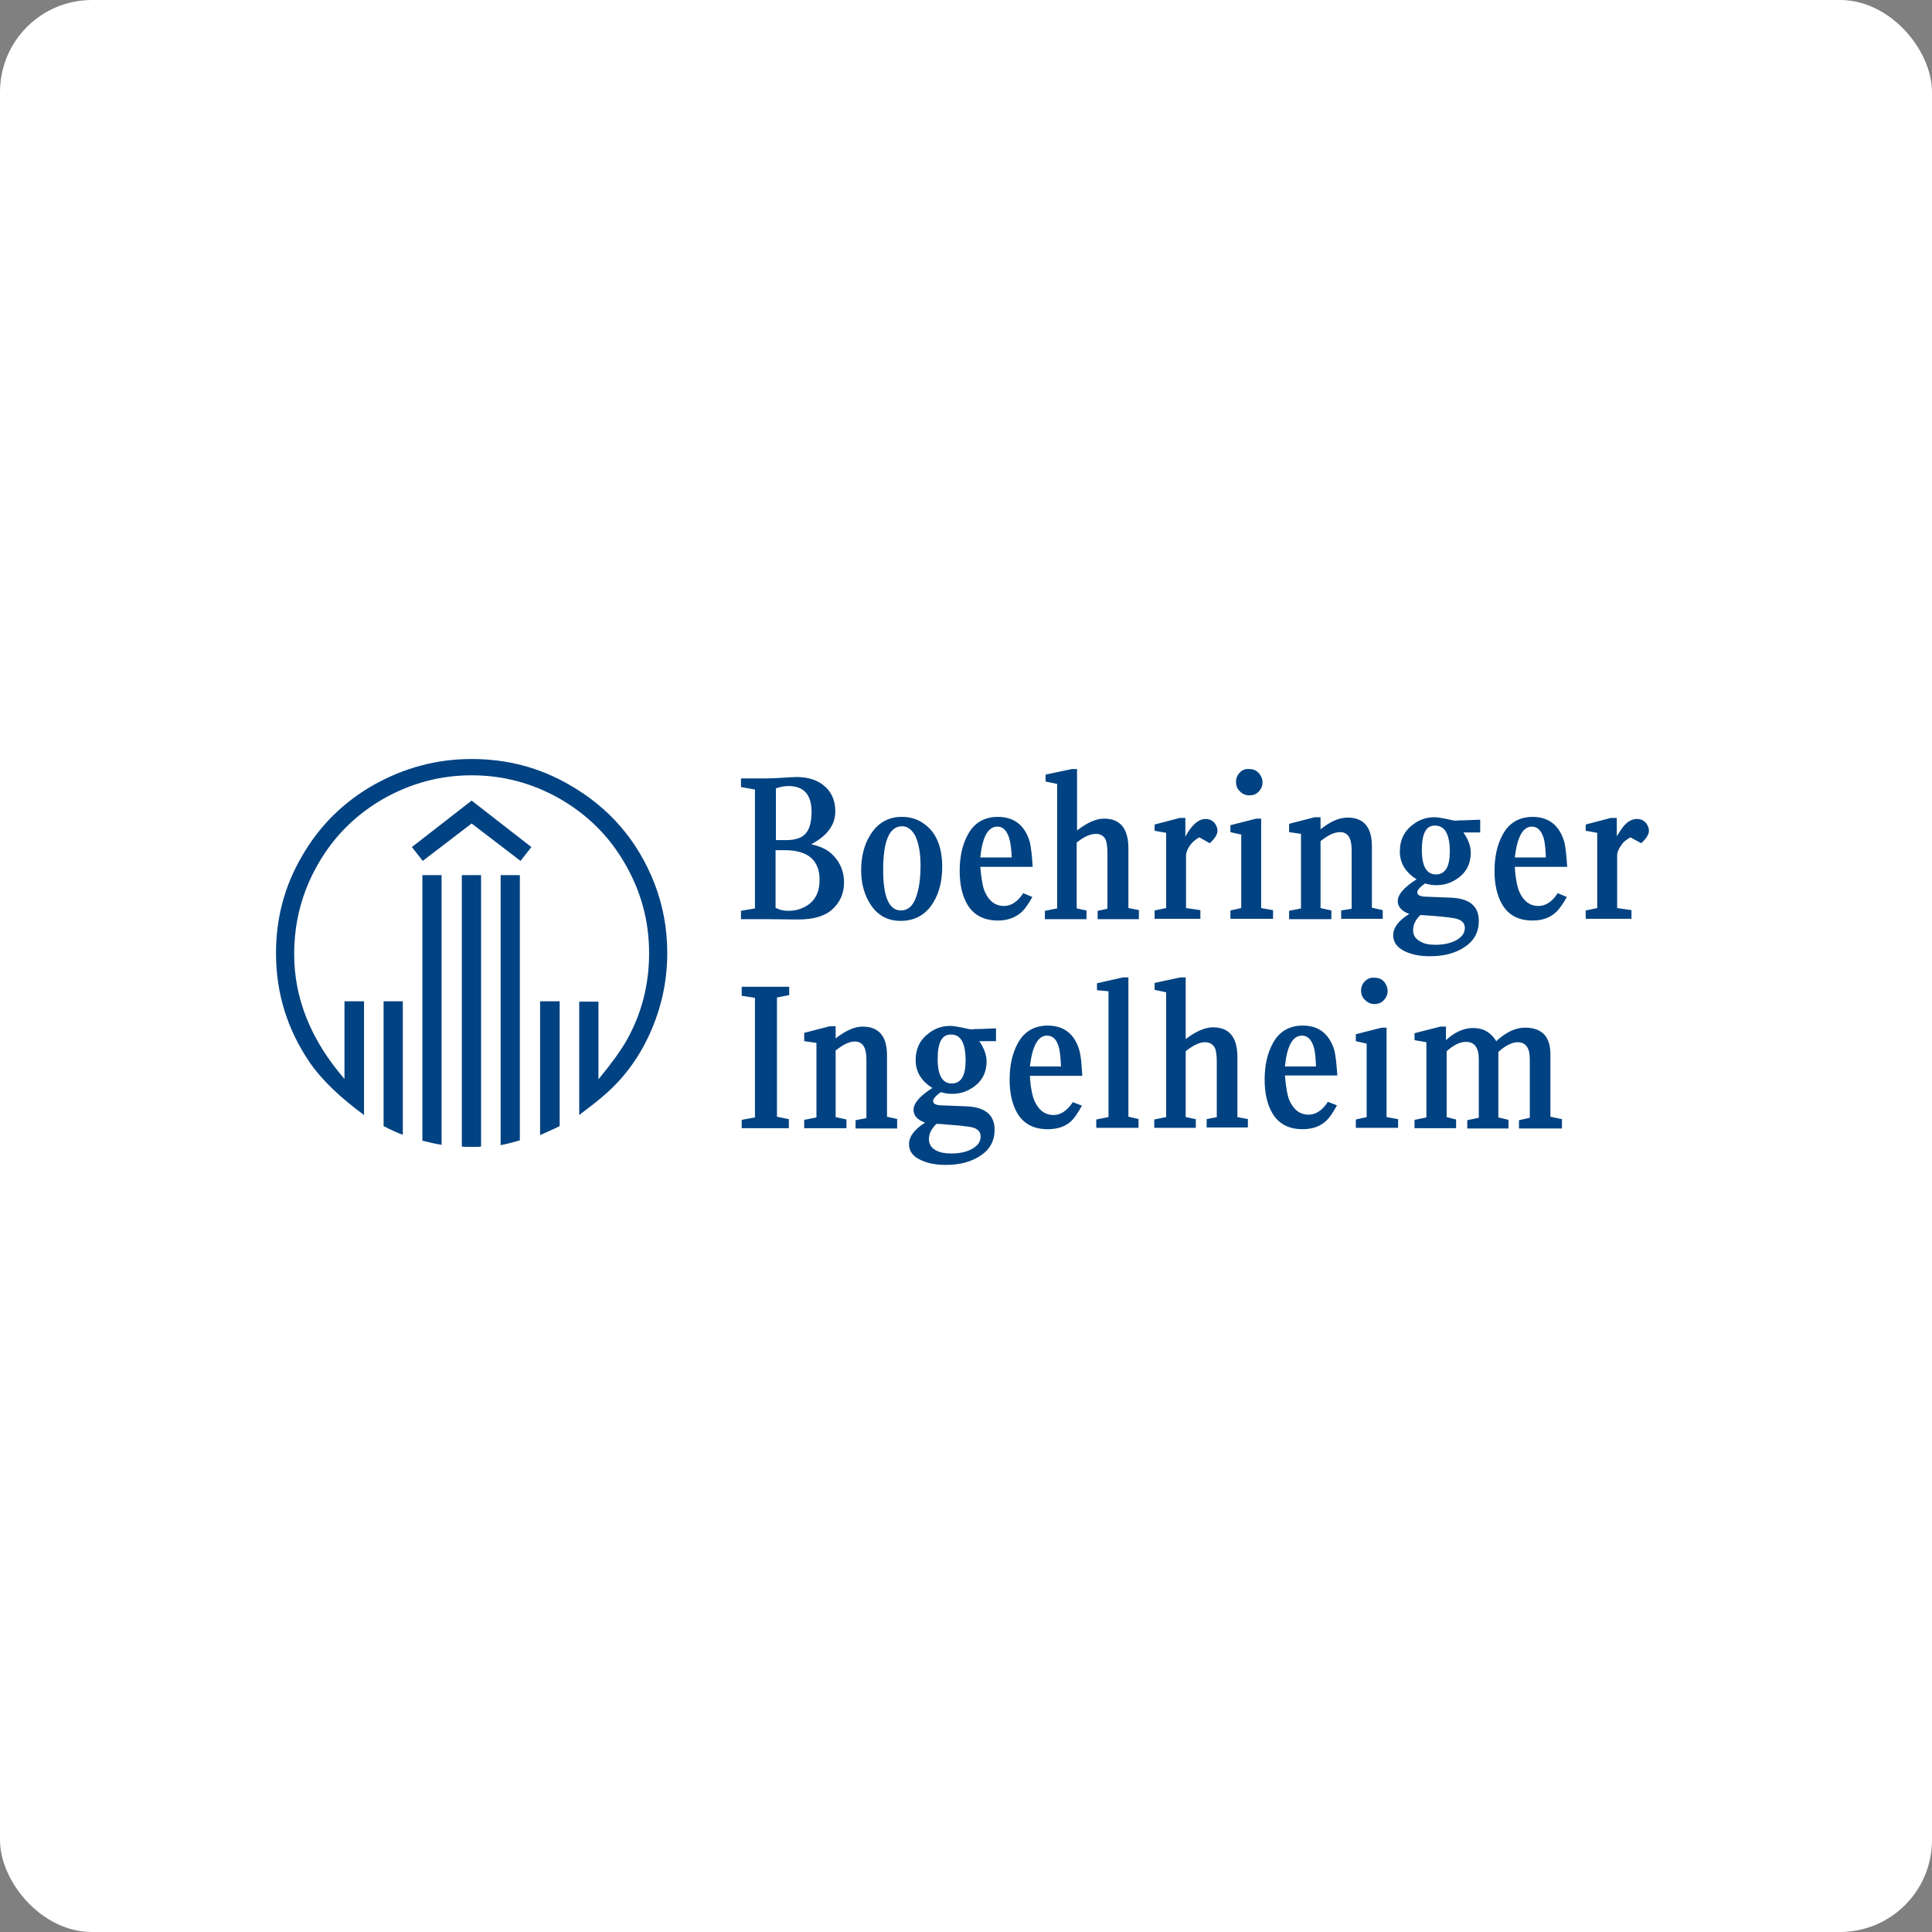 <?xml version="1.0" encoding="UTF-8"?> <svg xmlns="http://www.w3.org/2000/svg" width="168" height="168" viewBox="0 0 168 168" fill="none"><rect x="0" y="0" width="168" height="168" fill="#808080" stroke="none"/><rect width="168" height="168" rx="8" fill="white"></rect><path d="M135.821 97.318L134.819 97.107V91.682C134.819 90.144 134.089 89.361 132.601 89.361C131.781 89.361 130.961 89.752 130.11 90.536C129.654 89.783 128.986 89.391 128.105 89.391C127.285 89.391 126.495 89.752 125.736 90.446V89.27H125.249L123.002 89.843V90.446L124.034 90.627V97.168L123.002 97.379V98.102H126.617V97.349L125.796 97.138V91.41C126.404 90.868 126.951 90.597 127.467 90.597C128.227 90.597 128.591 91.109 128.591 92.104V97.198L127.589 97.409V98.132H131.173V97.379L130.292 97.168V91.471C130.93 90.898 131.507 90.627 131.963 90.627C132.662 90.627 133.026 91.109 133.026 92.073V97.198L132.085 97.409V98.132H135.821V97.318V97.318ZM121.574 97.318L120.571 97.138V89.361H120.146L117.898 89.933V90.536L118.84 90.747V97.138L117.898 97.349V98.072H121.574V97.318V97.318ZM118.718 85.291C118.475 85.532 118.354 85.804 118.354 86.135C118.354 86.437 118.445 86.708 118.658 86.919C118.901 87.16 119.174 87.311 119.508 87.311C119.812 87.311 120.085 87.221 120.298 87.01C120.541 86.768 120.662 86.497 120.662 86.165C120.662 85.954 120.602 85.774 120.511 85.593C120.298 85.201 119.964 85.02 119.538 85.02C119.204 84.99 118.961 85.08 118.718 85.291ZM140.59 71.124H140.074L137.887 71.697V72.24L138.889 72.42V78.961L137.887 79.172V79.896H141.866V79.142L140.621 78.961V74.41C140.621 74.139 140.742 73.807 141.016 73.445C141.168 73.204 141.441 72.993 141.775 72.812L142.717 73.325C143.172 72.903 143.385 72.541 143.385 72.24C143.385 71.998 143.294 71.787 143.142 71.576C142.929 71.335 142.686 71.215 142.352 71.215C141.957 71.215 141.593 71.396 141.259 71.757C141.046 71.998 140.833 72.33 140.59 72.722V71.124ZM131.72 74.561C131.933 72.782 132.419 71.878 133.209 71.878C133.664 71.878 133.998 72.179 134.211 72.812C134.332 73.174 134.393 73.747 134.424 74.561H131.72V74.561ZM136.034 73.234C135.608 71.787 134.697 71.034 133.269 71.034C132.115 71.034 131.234 71.546 130.687 72.541C130.201 73.415 129.958 74.47 129.958 75.736C129.958 76.882 130.171 77.846 130.596 78.6C131.143 79.564 132.024 80.046 133.269 80.046C134.15 80.046 134.849 79.775 135.365 79.263C135.608 79.022 135.912 78.6 136.246 77.997L135.456 77.665C134.97 78.419 134.393 78.781 133.786 78.781C133.026 78.781 132.479 78.359 132.115 77.545C131.933 77.123 131.781 76.399 131.72 75.374H136.277C136.216 74.38 136.125 73.656 136.034 73.234ZM126.373 79.835C127.042 79.926 127.376 80.227 127.376 80.68C127.376 81.132 127.133 81.463 126.677 81.734C126.13 82.036 125.523 82.156 124.794 82.156C124.247 82.156 123.822 82.066 123.488 81.855C123.093 81.644 122.88 81.343 122.88 80.891C122.88 80.408 123.093 79.956 123.518 79.564C124.946 79.655 125.887 79.745 126.373 79.835ZM126.07 74.048C126.07 75.374 125.675 76.037 124.855 76.037C124.065 76.037 123.639 75.344 123.639 73.928C123.639 72.481 124.004 71.787 124.763 71.787C125.644 71.787 126.07 72.541 126.07 74.048ZM128.743 71.275L127.194 71.335H126.92C126.768 71.335 126.677 71.365 126.647 71.365C126.434 71.365 126.161 71.305 125.796 71.215C125.341 71.124 125.006 71.064 124.733 71.064C124.034 71.064 123.427 71.275 122.91 71.667C122.121 72.24 121.726 73.023 121.726 74.048C121.726 75.043 122.212 75.857 123.184 76.46C122.09 77.153 121.543 77.786 121.543 78.359C121.543 78.841 121.878 79.233 122.546 79.474C121.604 80.046 121.148 80.68 121.148 81.312C121.148 81.885 121.422 82.307 121.999 82.639C122.607 82.97 123.366 83.151 124.338 83.151C125.584 83.151 126.586 82.88 127.376 82.337C128.196 81.795 128.591 81.041 128.591 80.077C128.591 78.781 127.771 78.117 126.13 78.057L123.852 77.967C123.457 77.936 123.245 77.816 123.245 77.605C123.245 77.394 123.457 77.153 123.913 76.821C124.217 76.912 124.551 76.972 124.885 76.972C125.493 76.972 126.07 76.821 126.586 76.49C127.467 75.947 127.892 75.163 127.892 74.139C127.892 73.596 127.68 72.993 127.254 72.39H128.713V71.275H128.743ZM120.237 79.142L119.295 78.931V73.596C119.295 71.938 118.597 71.094 117.169 71.094C116.47 71.094 115.68 71.426 114.83 72.119V71.064H114.313L112.096 71.637V72.36L113.129 72.511V78.992L112.096 79.203V79.926H115.772V79.172L114.83 78.961V73.144C115.468 72.631 116.015 72.36 116.531 72.36C117.199 72.36 117.534 72.873 117.534 73.897V79.022L116.622 79.172V79.896H120.237V79.142ZM111.731 92.737C111.914 90.958 112.4 90.054 113.22 90.054C113.676 90.054 114.01 90.355 114.222 90.988C114.344 91.35 114.405 91.923 114.435 92.737H111.731ZM116.045 91.38C115.62 89.933 114.708 89.18 113.281 89.18C112.126 89.18 111.245 89.692 110.698 90.687C110.212 91.561 109.969 92.616 109.969 93.882C109.969 95.028 110.182 95.992 110.607 96.746C111.154 97.71 112.035 98.192 113.281 98.192C114.162 98.192 114.86 97.921 115.377 97.409C115.62 97.168 115.923 96.746 116.258 96.113L115.468 95.811C114.982 96.565 114.405 96.927 113.797 96.927C113.038 96.927 112.491 96.504 112.126 95.691C111.944 95.269 111.822 94.545 111.731 93.52H116.288C116.227 92.526 116.136 91.802 116.045 91.38ZM108.542 97.318L107.6 97.138V91.923C107.6 90.205 106.901 89.331 105.473 89.331C104.805 89.331 104.015 89.662 103.104 90.355V84.99H102.648L100.4 85.472V86.075L101.403 86.286V97.138L100.37 97.349V98.072H103.985V97.318L103.104 97.138V91.41C103.742 90.898 104.319 90.627 104.775 90.627C105.2 90.627 105.473 90.808 105.656 91.139C105.747 91.38 105.808 91.772 105.808 92.345V97.138L104.927 97.318V98.042H108.511V97.318H108.542ZM99.064 97.318L98.122 97.107V84.99H97.666L95.388 85.502V86.105L96.391 86.196V97.138L95.327 97.349V98.072H99.003V97.318H99.064ZM89.555 92.737C89.768 90.958 90.254 90.054 91.044 90.054C91.53 90.054 91.864 90.355 92.046 90.988C92.168 91.35 92.229 91.923 92.259 92.737H89.555ZM93.869 91.38C93.474 89.933 92.532 89.18 91.105 89.18C89.95 89.18 89.069 89.692 88.523 90.687C88.037 91.561 87.794 92.616 87.794 93.882C87.794 95.028 88.006 95.992 88.431 96.746C88.978 97.71 89.859 98.192 91.105 98.192C91.986 98.192 92.684 97.951 93.201 97.439C93.444 97.198 93.748 96.746 94.082 96.143L93.292 95.841C92.775 96.595 92.229 96.957 91.621 96.957C90.862 96.957 90.315 96.535 89.95 95.721C89.768 95.299 89.616 94.575 89.555 93.55H94.112C94.051 92.526 93.991 91.802 93.869 91.38ZM110.668 79.142L109.666 78.961V71.185H109.24L106.992 71.757V72.36L107.934 72.571V78.961L106.992 79.172V79.896H110.698V79.142H110.668ZM107.843 67.145C107.6 67.387 107.478 67.658 107.478 67.989C107.478 68.291 107.57 68.562 107.782 68.773C107.995 69.014 108.299 69.165 108.633 69.165C108.937 69.165 109.21 69.075 109.423 68.864C109.666 68.622 109.787 68.351 109.787 68.02C109.787 67.809 109.726 67.628 109.635 67.477C109.423 67.085 109.088 66.874 108.663 66.874C108.329 66.844 108.056 66.934 107.843 67.145ZM103.104 71.124H102.588L100.4 71.697V72.24L101.403 72.42V78.961L100.4 79.172V79.896H104.38V79.142L103.134 78.961V74.41C103.134 74.139 103.256 73.807 103.529 73.445C103.712 73.204 103.955 72.993 104.289 72.812L105.2 73.325C105.656 72.903 105.868 72.541 105.868 72.24C105.868 71.998 105.777 71.787 105.625 71.576C105.413 71.335 105.17 71.215 104.836 71.215C104.228 71.215 103.62 71.727 103.074 72.752V71.124H103.104ZM99.064 79.142L98.122 78.961V73.777C98.122 72.059 97.423 71.185 95.996 71.185C95.327 71.185 94.568 71.516 93.656 72.209V66.874H93.201L90.922 67.356V67.959L91.925 68.17V78.992L90.862 79.203V79.926H94.477V79.172L93.626 78.992V73.264C94.264 72.752 94.811 72.511 95.297 72.511C95.692 72.511 95.996 72.692 96.147 73.023C96.239 73.234 96.299 73.656 96.299 74.229V79.022L95.449 79.203V79.926H99.033V79.142H99.064ZM82.872 97.831C83.389 97.861 83.844 97.921 84.27 97.981C84.938 98.072 85.272 98.343 85.272 98.826C85.272 99.278 85.029 99.609 84.573 99.88C84.057 100.182 83.419 100.303 82.69 100.303C82.143 100.303 81.718 100.212 81.384 100.031C80.989 99.82 80.776 99.489 80.776 99.067C80.776 98.584 80.989 98.162 81.414 97.74C81.445 97.71 81.931 97.74 82.872 97.831ZM83.966 92.224C83.966 93.55 83.571 94.214 82.751 94.214C81.961 94.214 81.536 93.52 81.536 92.104C81.536 90.657 81.9 89.963 82.66 89.963C83.541 89.933 83.966 90.687 83.966 92.224ZM86.639 89.421L85.09 89.481H84.817C84.665 89.481 84.573 89.511 84.543 89.511C84.331 89.511 84.057 89.451 83.693 89.361C83.237 89.27 82.903 89.21 82.629 89.21C81.931 89.21 81.323 89.421 80.807 89.813C80.017 90.385 79.622 91.169 79.622 92.194C79.622 93.189 80.108 94.003 81.08 94.606C79.986 95.299 79.44 95.932 79.44 96.504C79.44 97.017 79.774 97.379 80.442 97.62C79.5 98.223 79.045 98.826 79.045 99.489C79.045 100.031 79.318 100.483 79.895 100.785C80.503 101.116 81.262 101.297 82.234 101.297C83.45 101.297 84.482 101.026 85.272 100.483C86.092 99.941 86.487 99.187 86.487 98.223C86.487 96.957 85.667 96.263 84.027 96.203L81.748 96.113C81.353 96.082 81.141 95.962 81.141 95.751C81.141 95.54 81.353 95.299 81.809 94.967C82.113 95.058 82.447 95.118 82.781 95.118C83.389 95.118 83.966 94.967 84.482 94.636C85.363 94.093 85.789 93.309 85.789 92.284C85.789 91.742 85.576 91.139 85.151 90.536H86.609V89.421H86.639ZM78.073 97.318L77.131 97.107V91.772C77.131 90.114 76.432 89.27 75.004 89.27C74.336 89.27 73.546 89.602 72.665 90.295V89.24H72.149L69.931 89.813V90.536L70.995 90.687V97.168L69.931 97.379V98.102H73.607V97.349L72.665 97.138V91.35C73.303 90.838 73.85 90.566 74.336 90.566C75.004 90.566 75.339 91.079 75.339 92.104V97.228L74.397 97.409V98.132H78.012V97.318H78.073ZM68.595 97.318L67.562 97.107V86.738L68.625 86.527V85.804H64.494V86.588L65.648 86.768V97.168L64.494 97.379V98.102H68.595V97.318ZM85.242 74.561C85.424 72.782 85.91 71.878 86.73 71.878C87.186 71.878 87.52 72.179 87.733 72.812C87.854 73.174 87.945 73.747 87.976 74.561H85.242V74.561ZM89.555 73.234C89.13 71.787 88.219 71.034 86.761 71.034C85.606 71.034 84.725 71.546 84.179 72.541C83.692 73.415 83.45 74.47 83.45 75.736C83.45 76.882 83.662 77.846 84.088 78.6C84.634 79.564 85.546 80.046 86.791 80.046C87.642 80.046 88.34 79.775 88.887 79.263C89.13 79.022 89.434 78.6 89.768 77.997L88.978 77.665C88.492 78.419 87.915 78.781 87.308 78.781C86.548 78.781 86.001 78.359 85.637 77.545C85.454 77.123 85.333 76.399 85.242 75.374H89.799C89.738 74.38 89.647 73.656 89.555 73.234ZM79.622 72.752C79.895 73.385 80.047 74.199 80.047 75.224C80.047 76.369 79.926 77.303 79.652 78.027C79.379 78.781 78.954 79.172 78.346 79.172C77.313 79.172 76.797 77.997 76.797 75.646C76.797 73.114 77.344 71.848 78.437 71.848C78.923 71.848 79.318 72.149 79.622 72.752ZM75.642 72.662C75.126 73.506 74.883 74.53 74.883 75.676C74.883 76.882 75.187 77.906 75.764 78.75C76.371 79.624 77.222 80.077 78.316 80.077C79.561 80.077 80.533 79.534 81.171 78.449C81.688 77.605 81.931 76.55 81.931 75.374C81.931 73.807 81.505 72.631 80.655 71.878C80.017 71.305 79.288 71.034 78.498 71.034C77.252 71.004 76.28 71.576 75.642 72.662ZM67.44 73.928H68.23C70.266 73.928 71.268 74.802 71.268 76.52C71.268 77.454 70.964 78.147 70.387 78.6C69.871 78.992 69.263 79.203 68.534 79.203C68.109 79.203 67.744 79.112 67.44 78.931V73.928ZM67.44 68.562C67.866 68.411 68.23 68.351 68.564 68.351C69.901 68.351 70.569 69.105 70.569 70.582C70.569 71.486 70.387 72.119 70.053 72.481C69.719 72.873 69.141 73.053 68.352 73.053H67.471V68.562H67.44ZM72.635 70.552C72.635 69.557 72.27 68.773 71.541 68.231C70.934 67.778 70.174 67.567 69.263 67.567C69.02 67.567 68.625 67.598 68.078 67.628C67.592 67.658 67.106 67.688 66.62 67.688H64.433V68.442L65.648 68.653V78.992L64.433 79.203V79.926H66.529L69.385 79.956C70.691 79.956 71.663 79.685 72.301 79.142C73.03 78.509 73.394 77.725 73.394 76.731C73.394 75.796 73.06 74.983 72.422 74.35C71.997 73.897 71.359 73.596 70.539 73.415C71.906 72.692 72.635 71.757 72.635 70.552ZM41.012 69.617L35.817 73.656L36.759 74.862L41.012 71.607L45.264 74.862L46.206 73.656L41.012 69.617ZM48.667 87.07H46.966V98.705C47.695 98.373 48.272 98.132 48.667 97.921V87.07ZM43.533 76.098V99.579C44.141 99.459 44.718 99.308 45.204 99.157V76.098H43.533V76.098ZM41.832 76.098H40.161V99.7C40.374 99.73 40.708 99.73 41.103 99.73C41.376 99.73 41.619 99.73 41.832 99.7V76.098ZM38.399 76.098H36.728V99.187C37.306 99.338 37.852 99.459 38.399 99.549V76.098ZM35.027 87.07H33.356V97.921C34.116 98.313 34.663 98.554 35.027 98.675V87.07ZM31.655 87.07H29.954V93.822C27.038 90.446 25.58 86.829 25.58 82.97C25.58 80.137 26.278 77.514 27.676 75.103C29.043 72.722 30.926 70.853 33.326 69.466C35.726 68.11 38.278 67.417 41.012 67.417C43.746 67.417 46.328 68.11 48.697 69.466C51.097 70.853 52.98 72.722 54.347 75.103C55.745 77.514 56.444 80.107 56.444 82.88C56.444 85.593 55.806 88.125 54.499 90.446C53.953 91.41 53.132 92.526 52.039 93.852V87.1H50.368V96.957C51.249 96.293 51.948 95.751 52.464 95.299C54.317 93.731 55.745 91.742 56.717 89.391C57.598 87.281 58.023 85.111 58.023 82.85C58.023 80.77 57.659 78.75 56.899 76.791C55.441 73.084 52.98 70.22 49.487 68.231C46.875 66.723 44.049 66 41.012 66C38.004 66 35.179 66.754 32.536 68.231C29.863 69.738 27.767 71.818 26.248 74.47C24.729 77.062 24 79.866 24 82.88C24 86.346 24.972 89.481 26.886 92.315C27.949 93.882 29.559 95.419 31.655 96.957V87.07V87.07Z" fill="#004282"></path></svg> 